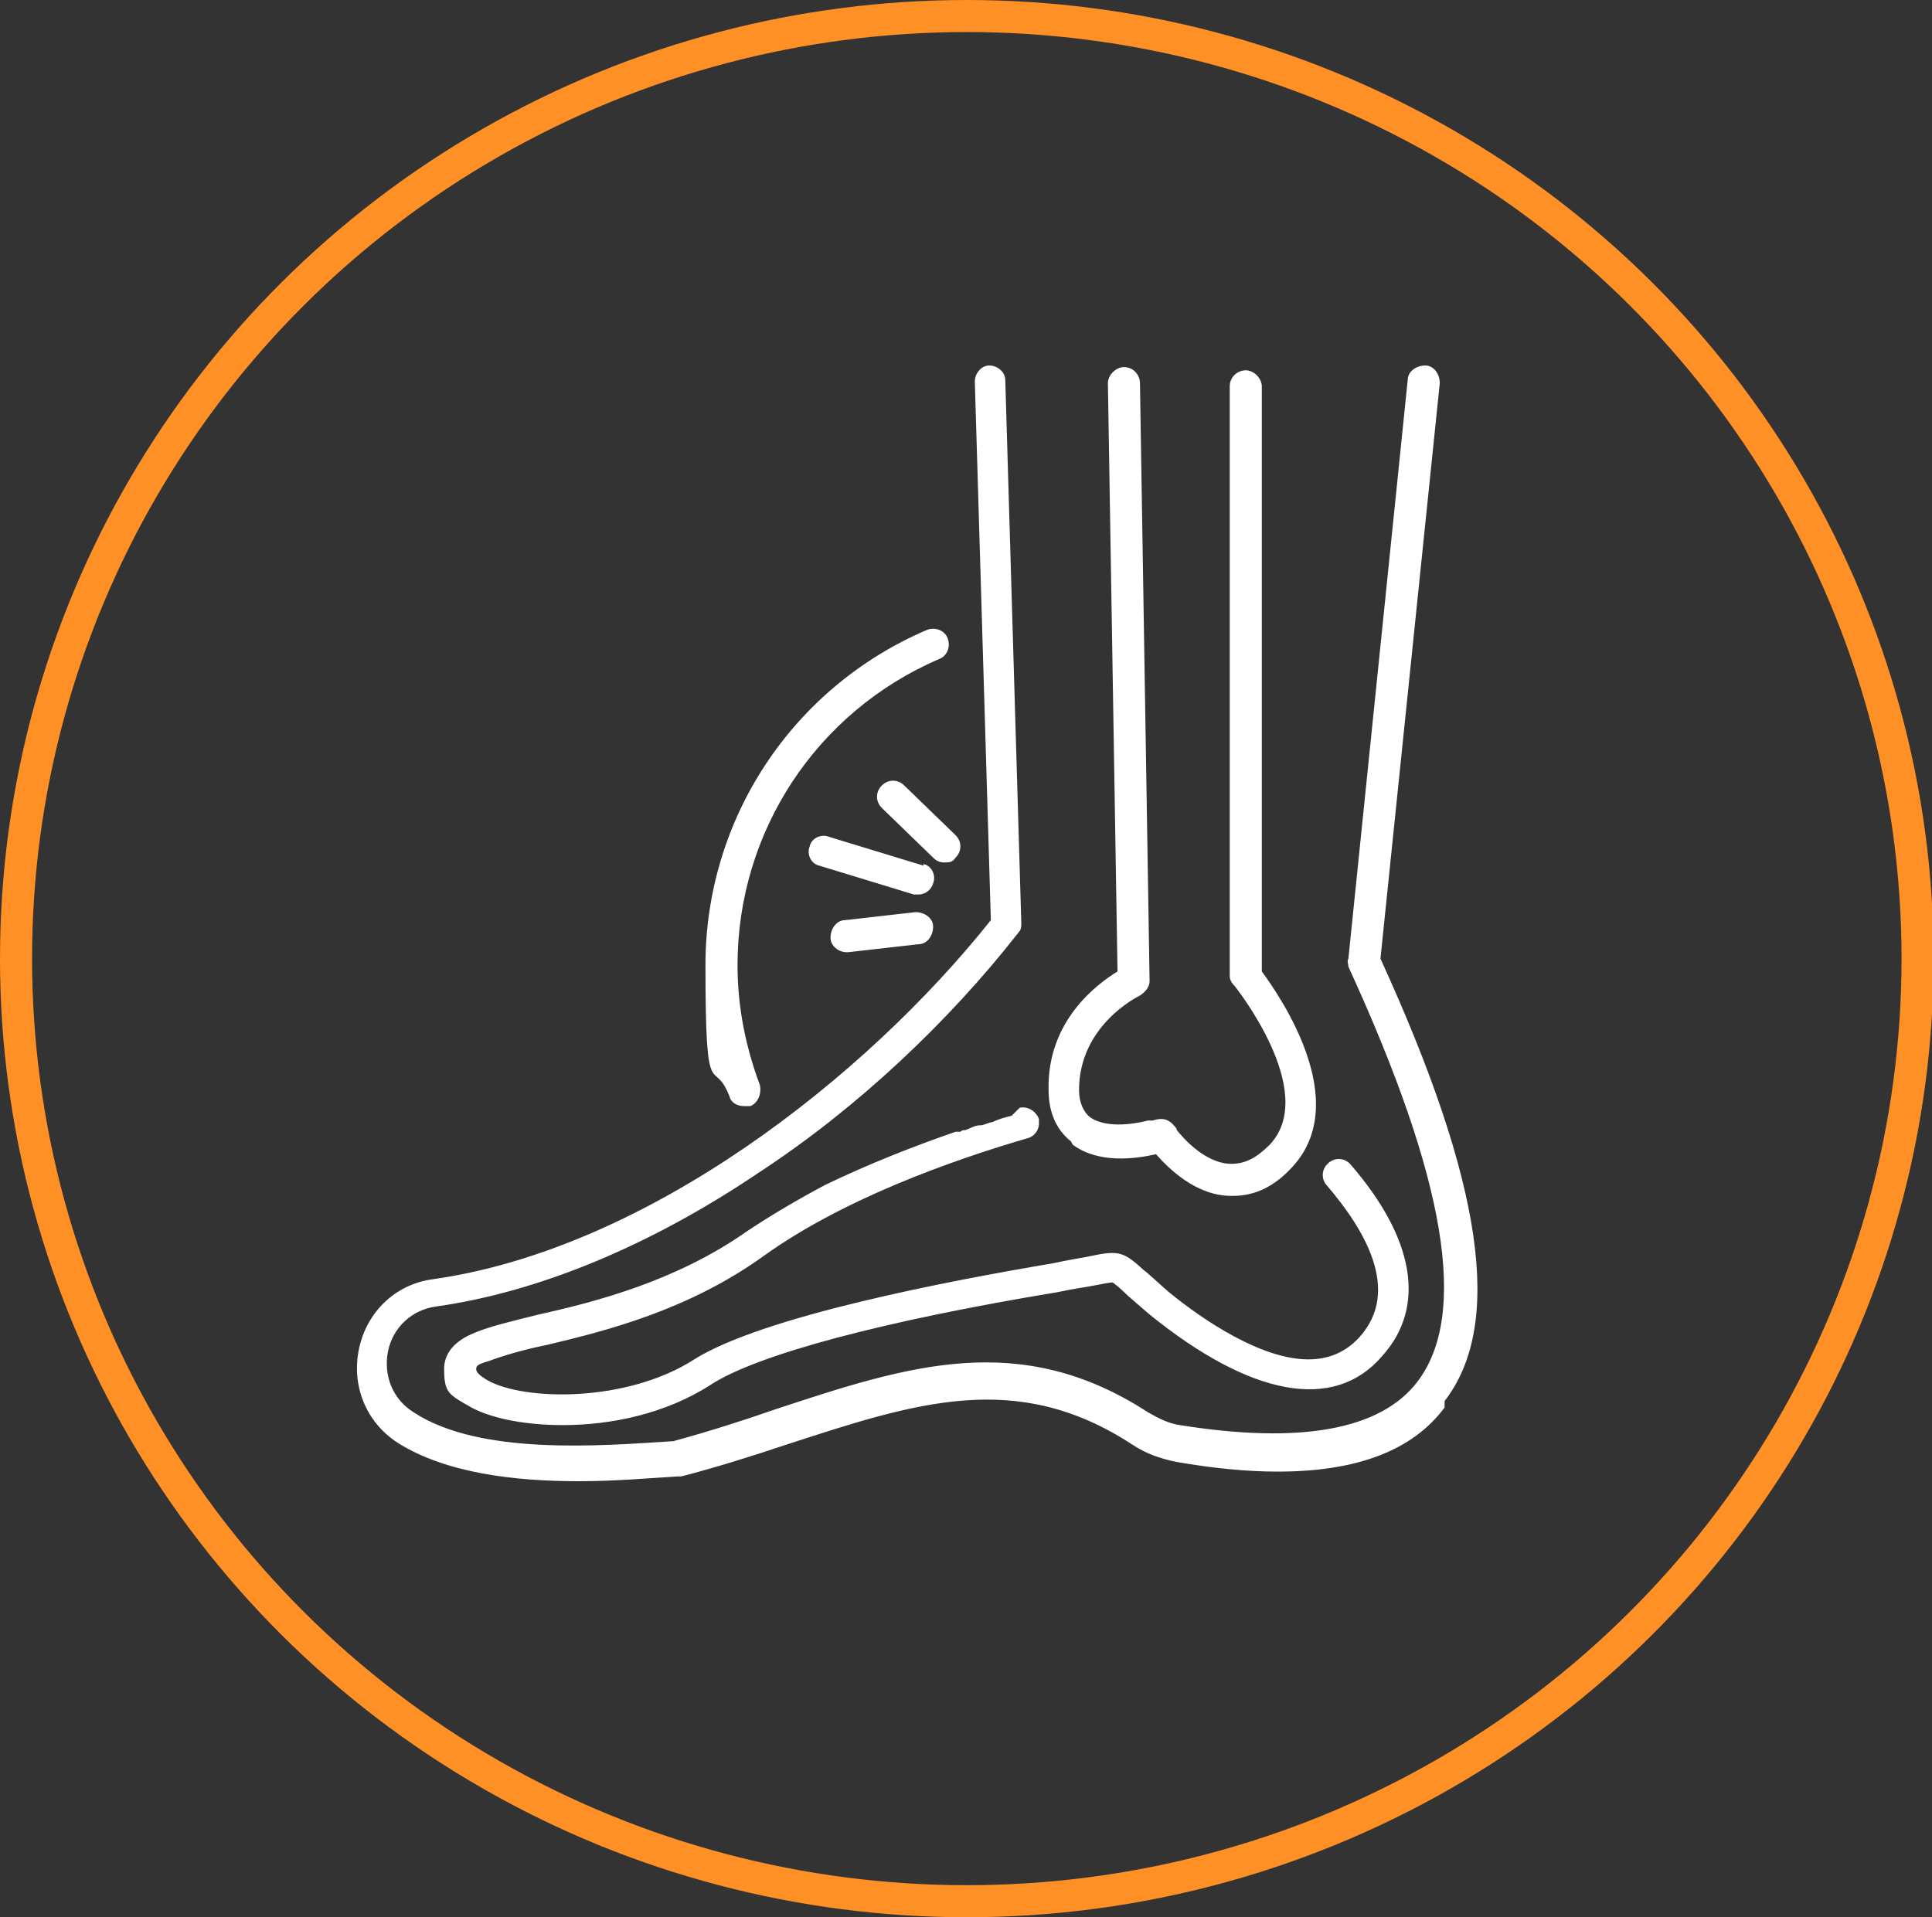 <?xml version="1.0" encoding="UTF-8"?>
<svg id="Layer_1" xmlns="http://www.w3.org/2000/svg" version="1.1" viewBox="0 0 120.5 119.6">
  <rect x="0" y="0" width="120.5" height="119.6" fill="#333333" stroke="none"/>
  <!-- Generator: Adobe Illustrator 29.0.1, SVG Export Plug-In . SVG Version: 2.1.0 Build 192)  -->
  <defs>
    <style>
      .st0, .st1 {
        fill: none;
      }

      .st2 {
        fill: #fff;
      }

      .st1 {
        stroke: #ff9026;
        stroke-width: 2px;
      }
    </style>
  </defs>
  <g>
    <ellipse class="st0" cx="60.3" cy="59.8" rx="60.3" ry="59.8"/>
    <ellipse class="st1" cx="60.3" cy="59.8" rx="59.3" ry="58.8"/>
  </g>
  <path class="st2" d="M90.1,87.8c-2,2.7-5.5,4-10.4,4-1.9,0-4-.2-6.3-.6-1-.2-1.9-.5-2.8-1.1-7.2-4.7-13.5-2.6-21.5,0-2.1.7-4.3,1.4-6.6,2,0,0-.1,0-.2,0-1.7.1-3.9.3-6.2.3-4,0-8.3-.5-11.3-2.4-2-1.3-2.9-3.6-2.4-5.9.5-2.3,2.3-4,4.6-4.3,13.4-1.9,27-12.6,34.8-22.4l-1-33.6c0-.5.4-1,.9-1,0,0,0,0,0,0,.5,0,1,.4,1,.9l1,33.9c0,.2,0,.4-.2.6-4.3,5.5-10,10.9-16.1,14.9-6.8,4.6-13.8,7.5-20.2,8.4-1.5.2-2.7,1.3-3,2.8-.3,1.5.3,3,1.6,3.8,4.1,2.7,11.6,2.1,16.2,1.8,2.2-.6,4.4-1.3,6.4-2,8.2-2.7,15.2-5,23.2.2.7.4,1.3.7,2,.8,7.5,1.2,12.5.3,14.8-2.7,3.2-4.2,1.8-12.6-4.3-25.9,0-.2-.1-.3,0-.5l3.7-36.1c0-.5.5-.9,1.1-.9.5,0,.9.5.9,1.1l-3.7,35.9c6.4,14,7.7,22.8,4,27.6ZM63.1,69.6c-.4.1-.8.2-1.2.4-.2,0-.5.2-.8.2-.3,0-.6.2-.9.3-.1,0-.2,0-.3.1,0,0-.2,0-.3,0,0,0,0,0,0,0-2.6.9-5.4,2-8.1,3.3,0,0,0,0,0,0,0,0,0,0,0,0,0,0,0,0,0,0,0,0,0,0,0,0,0,0,0,0,0,0,0,0,0,0,0,0,0,0,0,0,0,0,0,0,0,0,0,0,0,0,0,0,0,0,0,0,0,0,0,0h0s0,0,0,0c-1.7.9-3.4,1.9-4.9,2.9,0,0,0,0,0,0-4.4,3.1-9.4,4.4-13,5.2-1.6.4-2.9.7-3.9,1.1-.5.2-2,.8-2,2.3s.3,1.6,1.7,2.4c1.3.7,3.4,1.1,5.7,1.1,3,0,6.4-.7,9.2-2.5,2.9-1.9,10.8-4,21.7-5.8.9-.2,1.7-.3,2.2-.4.5-.1,1-.2,1.2-.2,0,0,.4.3.6.5.4.4.9.8,1.7,1.5,6.3,5.1,11.5,6.1,14.5,2.6,2.8-3.1,2-7.4-2-12-.4-.4-1-.4-1.4,0-.4.4-.4,1,0,1.4,2.3,2.7,4.6,6.5,2,9.4-.9,1-2,1.4-3.2,1.4-2.9,0-6.5-2.4-8.7-4.2-.7-.6-1.2-1.1-1.6-1.4-1.3-1.2-1.6-1.2-3.5-.8-.5.1-1.2.2-2.1.4-6.5,1.1-18.1,3.3-22.4,6-4.2,2.7-10.6,2.6-12.9,1.3-.5-.3-.7-.5-.7-.7s.1-.3.8-.5c.8-.3,2.1-.7,3.6-1,3.8-.9,8.9-2.2,13.6-5.6,4.9-3.5,11.6-5.9,16.4-7.3.4-.1.7-.5.7-.9,0,0,0-.2,0-.3-.2-.5-.7-.8-1.2-.7ZM66.9,71.4c1.6,1.2,3.9.9,5.2.6.8.9,2.5,2.6,4.7,2.6,0,0,0,0,.1,0,1.4,0,2.6-.6,3.7-1.8,3.8-4.1-.8-10.7-1.9-12.2V24.1c0-.5-.5-1-1-1h0c-.5,0-1,.4-1,1v36.8c0,.2.1.4.3.6,0,0,5.3,6.6,2.2,9.9-.8.8-1.5,1.2-2.4,1.2-1.6,0-3-1.6-3.4-2.1,0,0,0-.1-.1-.2-.4-.5-.8-.6-1.4-.4,0,0-.1,0-.3,0-1.6.4-2.9.3-3.6-.2-.4-.3-.7-.9-.7-1.7,0-4,3.6-5.8,3.8-5.9.3-.2.6-.5.6-.9l-.6-37.3c0-.5-.4-1-1-1s0,0,0,0c-.5,0-1,.5-1,1l.6,36.7c-1.3.8-4.4,3.1-4.3,7.4,0,1.4.5,2.5,1.4,3.2ZM46.5,69c.1,0,.2,0,.3,0,.5-.2.7-.8.6-1.3-.9-2.4-1.4-4.9-1.4-7.5,0-8.3,4.9-15.8,12.6-19.1.5-.2.7-.8.5-1.3-.2-.5-.8-.7-1.3-.5-8.4,3.6-13.8,11.8-13.8,20.9s.5,5.6,1.5,8.2c.1.4.5.6.9.6ZM55,49c-.4.4-.4,1,0,1.4l3.2,3.1c.2.2.4.3.7.3s.5,0,.7-.3c.4-.4.4-1,0-1.4l-3.2-3.1c-.4-.4-1-.4-1.4,0ZM57.1,56.9l-4.4.5c-.5,0-.9.5-.9,1.1,0,.5.5.9,1,.9s0,0,.1,0l4.4-.5c.5,0,.9-.5.9-1.1,0-.5-.5-.9-1.1-.9ZM57.6,54l-5.9-1.8c-.5-.2-1.1.1-1.2.6-.2.5.1,1.1.6,1.2l5.9,1.8c0,0,.2,0,.3,0,.4,0,.8-.3.9-.7.2-.5-.1-1.1-.6-1.2Z"/>
</svg>